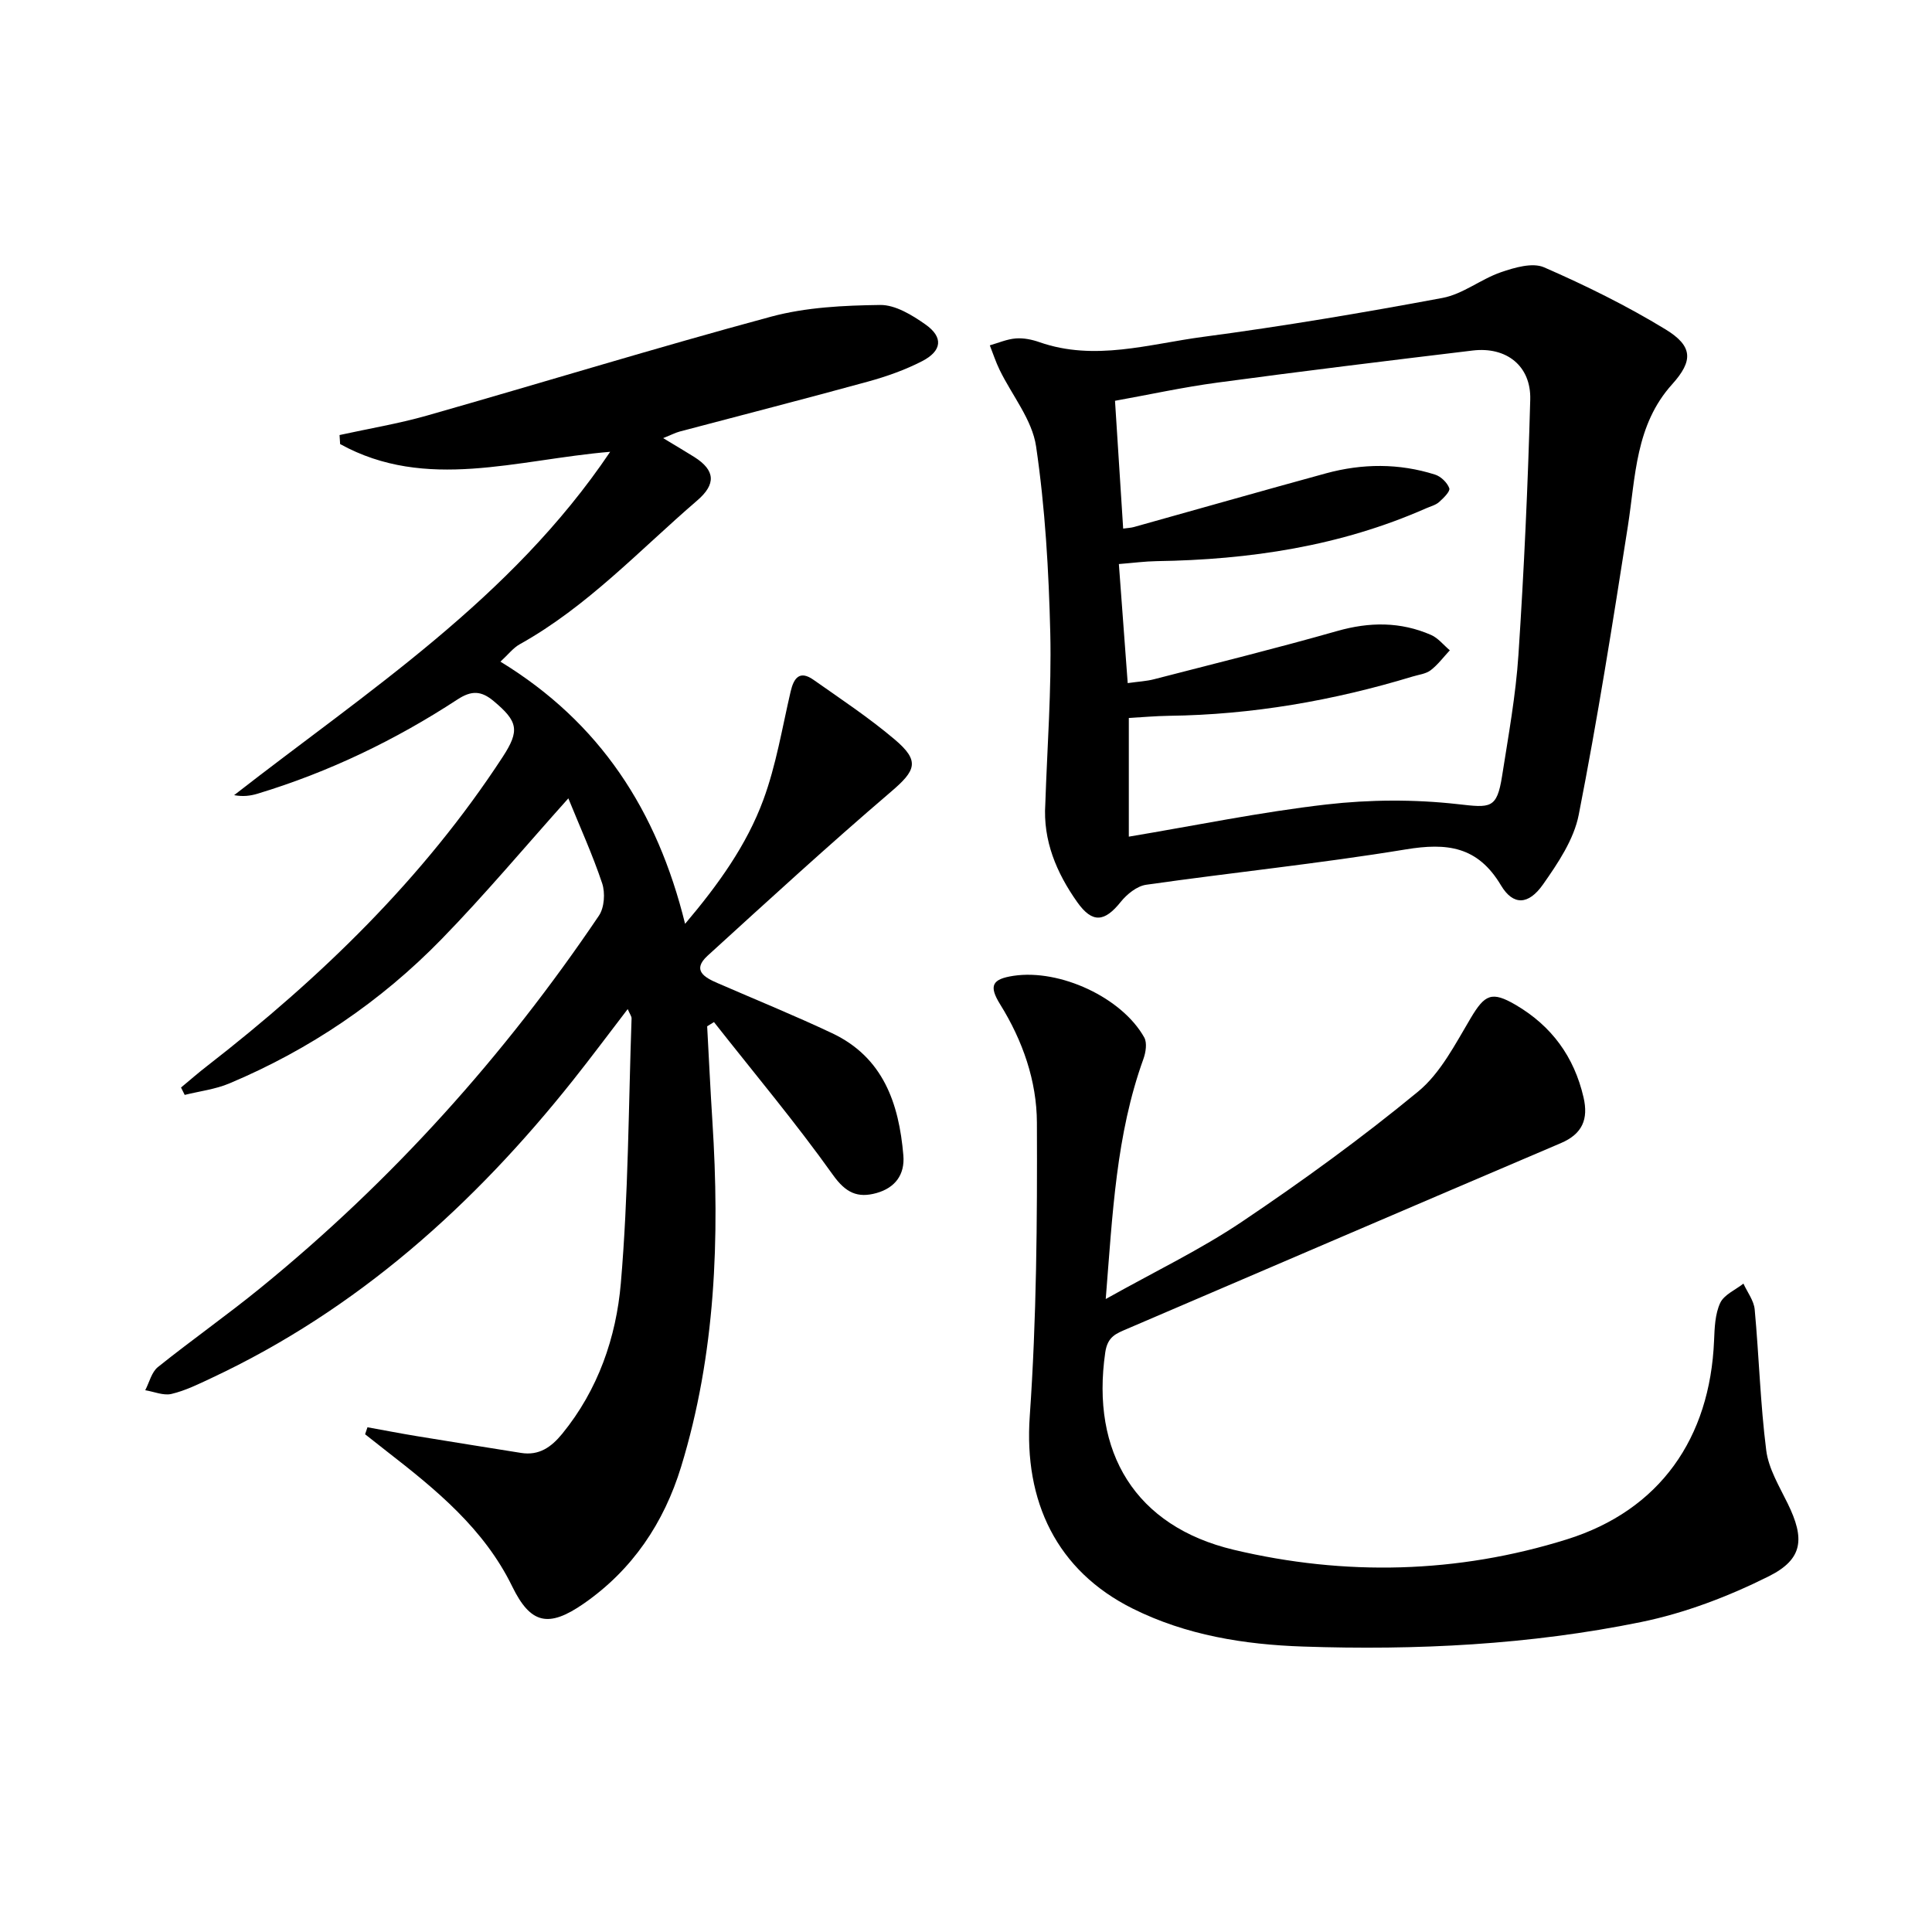 <svg enable-background="new 0 0 400 400" viewBox="0 0 400 400" xmlns="http://www.w3.org/2000/svg"><path d="m117.67 165.29c-8.95 9.99-17.26 19.93-26.28 29.18-12.56 12.88-27.28 22.85-43.9 29.84-2.9 1.22-6.16 1.61-9.25 2.38-.25-.51-.51-1.02-.76-1.53 1.81-1.5 3.57-3.05 5.43-4.48 23.55-18.3 44.77-38.84 61.17-63.97 3.57-5.48 3.17-7.35-1.9-11.58-2.53-2.11-4.54-2.23-7.47-.31-12.86 8.41-26.62 15.03-41.36 19.5-1.46.44-2.99.66-4.88.31 27.64-21.55 57.34-40.62 77.86-71.09-19.37 1.62-38.11 8.22-55.91-1.6-.04-.62-.08-1.25-.12-1.87 6.04-1.33 12.16-2.34 18.1-4.03 23.77-6.77 47.39-14.04 71.25-20.48 7.24-1.95 15.03-2.32 22.58-2.42 3.13-.04 6.62 2.09 9.38 4.04 3.75 2.64 3.44 5.48-.74 7.62-3.51 1.8-7.33 3.15-11.15 4.2-12.95 3.56-25.96 6.89-38.94 10.33-.9.24-1.75.68-3.48 1.38 2.6 1.57 4.54 2.71 6.45 3.91 4.38 2.77 4.51 5.64.6 9-11.95 10.28-22.75 21.97-36.73 29.76-1.37.76-2.41 2.14-4.01 3.61 20.59 12.57 32.44 30.77 38.23 54.28 6.98-8.25 12.75-16.34 16.19-25.64 2.66-7.2 3.91-14.93 5.66-22.45.67-2.88 1.9-4.43 4.74-2.43 5.69 4 11.52 7.87 16.81 12.35 5.28 4.47 4.39 6.42-.8 10.85-12.89 11.02-25.4 22.49-37.94 33.92-3.3 3.01-.64 4.5 2.06 5.67 7.91 3.44 15.91 6.69 23.71 10.37 10.6 5 13.85 14.55 14.76 25.29.34 4.02-1.72 6.73-5.57 7.81-3.9 1.08-6.35-.03-9.01-3.76-7.75-10.87-16.36-21.13-24.63-31.64-.47.29-.94.58-1.41.87.36 6.54.66 13.08 1.08 19.61 1.55 24.21.68 48.24-6.48 71.61-3.54 11.55-10.04 21.3-20.17 28.32-7.3 5.06-11 4.21-14.8-3.58-5.82-11.92-15.74-20.02-25.9-27.91-1.52-1.18-3.03-2.38-4.55-3.58.16-.48.33-.97.49-1.45 3.39.61 6.77 1.27 10.17 1.83 7.2 1.19 14.41 2.32 21.62 3.48 3.74.6 6.26-1.19 8.53-3.96 7.43-9.1 11.18-19.96 12.14-31.2 1.56-18.2 1.58-36.52 2.22-54.8.01-.42-.34-.86-.8-1.93-3.95 5.15-7.56 10-11.32 14.73-20.57 25.86-44.64 47.49-74.84 61.65-2.7 1.27-5.43 2.62-8.3 3.3-1.65.39-3.61-.47-5.43-.77.85-1.63 1.31-3.75 2.63-4.8 7.01-5.62 14.38-10.79 21.34-16.47 27.17-22.14 50.37-47.95 69.96-76.98 1.13-1.67 1.33-4.72.67-6.7-1.99-5.96-4.62-11.72-7-17.59z"/><path d="m216.42 166.43c.39-11.77 1.3-23.55 1.03-35.3-.31-12.93-1.06-25.93-2.94-38.71-.81-5.53-4.98-10.55-7.55-15.84-.8-1.64-1.36-3.38-2.03-5.08 1.79-.51 3.56-1.29 5.38-1.43 1.61-.13 3.35.23 4.89.77 11.45 4.01 22.71.38 33.91-1.1 16.59-2.2 33.11-4.99 49.56-8.06 4.21-.79 7.93-3.89 12.09-5.32 2.82-.97 6.52-2.06 8.93-1.01 8.62 3.76 17.13 7.96 25.15 12.85 5.68 3.47 5.74 6.5 1.36 11.36-7.62 8.45-7.56 19.1-9.17 29.4-3.12 19.95-6.28 39.91-10.17 59.73-1 5.12-4.31 10.03-7.4 14.43-2.99 4.25-6.16 4.43-8.7.18-4.83-8.11-11.19-8.84-19.71-7.44-17.84 2.93-35.85 4.77-53.75 7.32-1.9.27-3.97 1.94-5.25 3.53-3.35 4.19-5.87 4.5-9.01.08-4.3-6.07-7.13-12.77-6.62-20.36zm17.06-25c2.22-.32 3.88-.39 5.45-.8 12.66-3.27 25.36-6.41 37.94-9.99 6.68-1.9 13.08-1.94 19.4.81 1.48.64 2.61 2.11 3.9 3.19-1.31 1.4-2.47 2.98-3.97 4.13-1 .76-2.47.91-3.74 1.3-16.44 4.99-33.22 7.91-50.44 8.13-2.76.04-5.51.29-8.31.45v24.57c13.83-2.31 27.29-5.1 40.9-6.66 8.97-1.03 18.24-1.08 27.21-.07 6.75.76 8.09 1.04 9.17-5.82 1.31-8.36 2.84-16.73 3.39-25.15 1.16-17.58 1.96-35.18 2.44-52.79.19-6.98-4.94-10.99-11.9-10.16-17.63 2.12-35.25 4.27-52.84 6.64-7.17.96-14.26 2.52-21.23 3.77.59 9.22 1.13 17.74 1.69 26.46.97-.14 1.62-.15 2.24-.33 13.25-3.7 26.48-7.48 39.75-11.11 7.52-2.05 15.11-2.11 22.58.26 1.21.38 2.53 1.66 2.95 2.83.23.64-1.21 2.05-2.12 2.86-.71.63-1.77.89-2.68 1.29-17.78 7.85-36.55 10.65-55.83 10.94-2.39.04-4.78.36-7.78.6.63 8.55 1.22 16.44 1.83 24.65z"/><path d="m228.93 268.95c10.18-5.71 19.64-10.24 28.24-16.03 12.52-8.42 24.78-17.32 36.42-26.91 4.67-3.84 7.71-9.86 10.91-15.23 2.92-4.9 4.34-5.63 9.32-2.72 7.43 4.36 12.08 10.72 14.03 19.12 1.05 4.53-.22 7.59-4.71 9.5-29.95 12.76-59.85 25.62-89.77 38.44-2.25.97-4.06 1.56-4.54 4.89-3 20.67 6.2 36.01 26.62 40.86 23.01 5.47 46.31 4.92 68.95-2.16 19.26-6.02 29.65-20.95 30.48-41.18.11-2.63.2-5.47 1.27-7.77.8-1.71 3.15-2.7 4.81-4 .81 1.78 2.16 3.51 2.33 5.35.9 9.72 1.16 19.5 2.39 29.17.48 3.8 2.71 7.45 4.45 11.02 3.53 7.21 3.24 11.47-3.91 15.05-8.34 4.17-17.36 7.62-26.47 9.48-23.04 4.71-46.51 5.87-69.99 5.07-12.13-.41-24.16-2.33-35.25-7.86-15.73-7.84-22.55-22.2-21.31-39.83 1.41-20.2 1.56-40.51 1.48-60.77-.03-8.64-2.93-16.97-7.61-24.5-2.41-3.88-1.66-5.24 2.78-5.91 9.58-1.44 22.42 4.48 27.05 12.76.63 1.12.32 3.1-.17 4.46-5.65 15.65-6.38 32-7.8 49.7z"/></svg>
